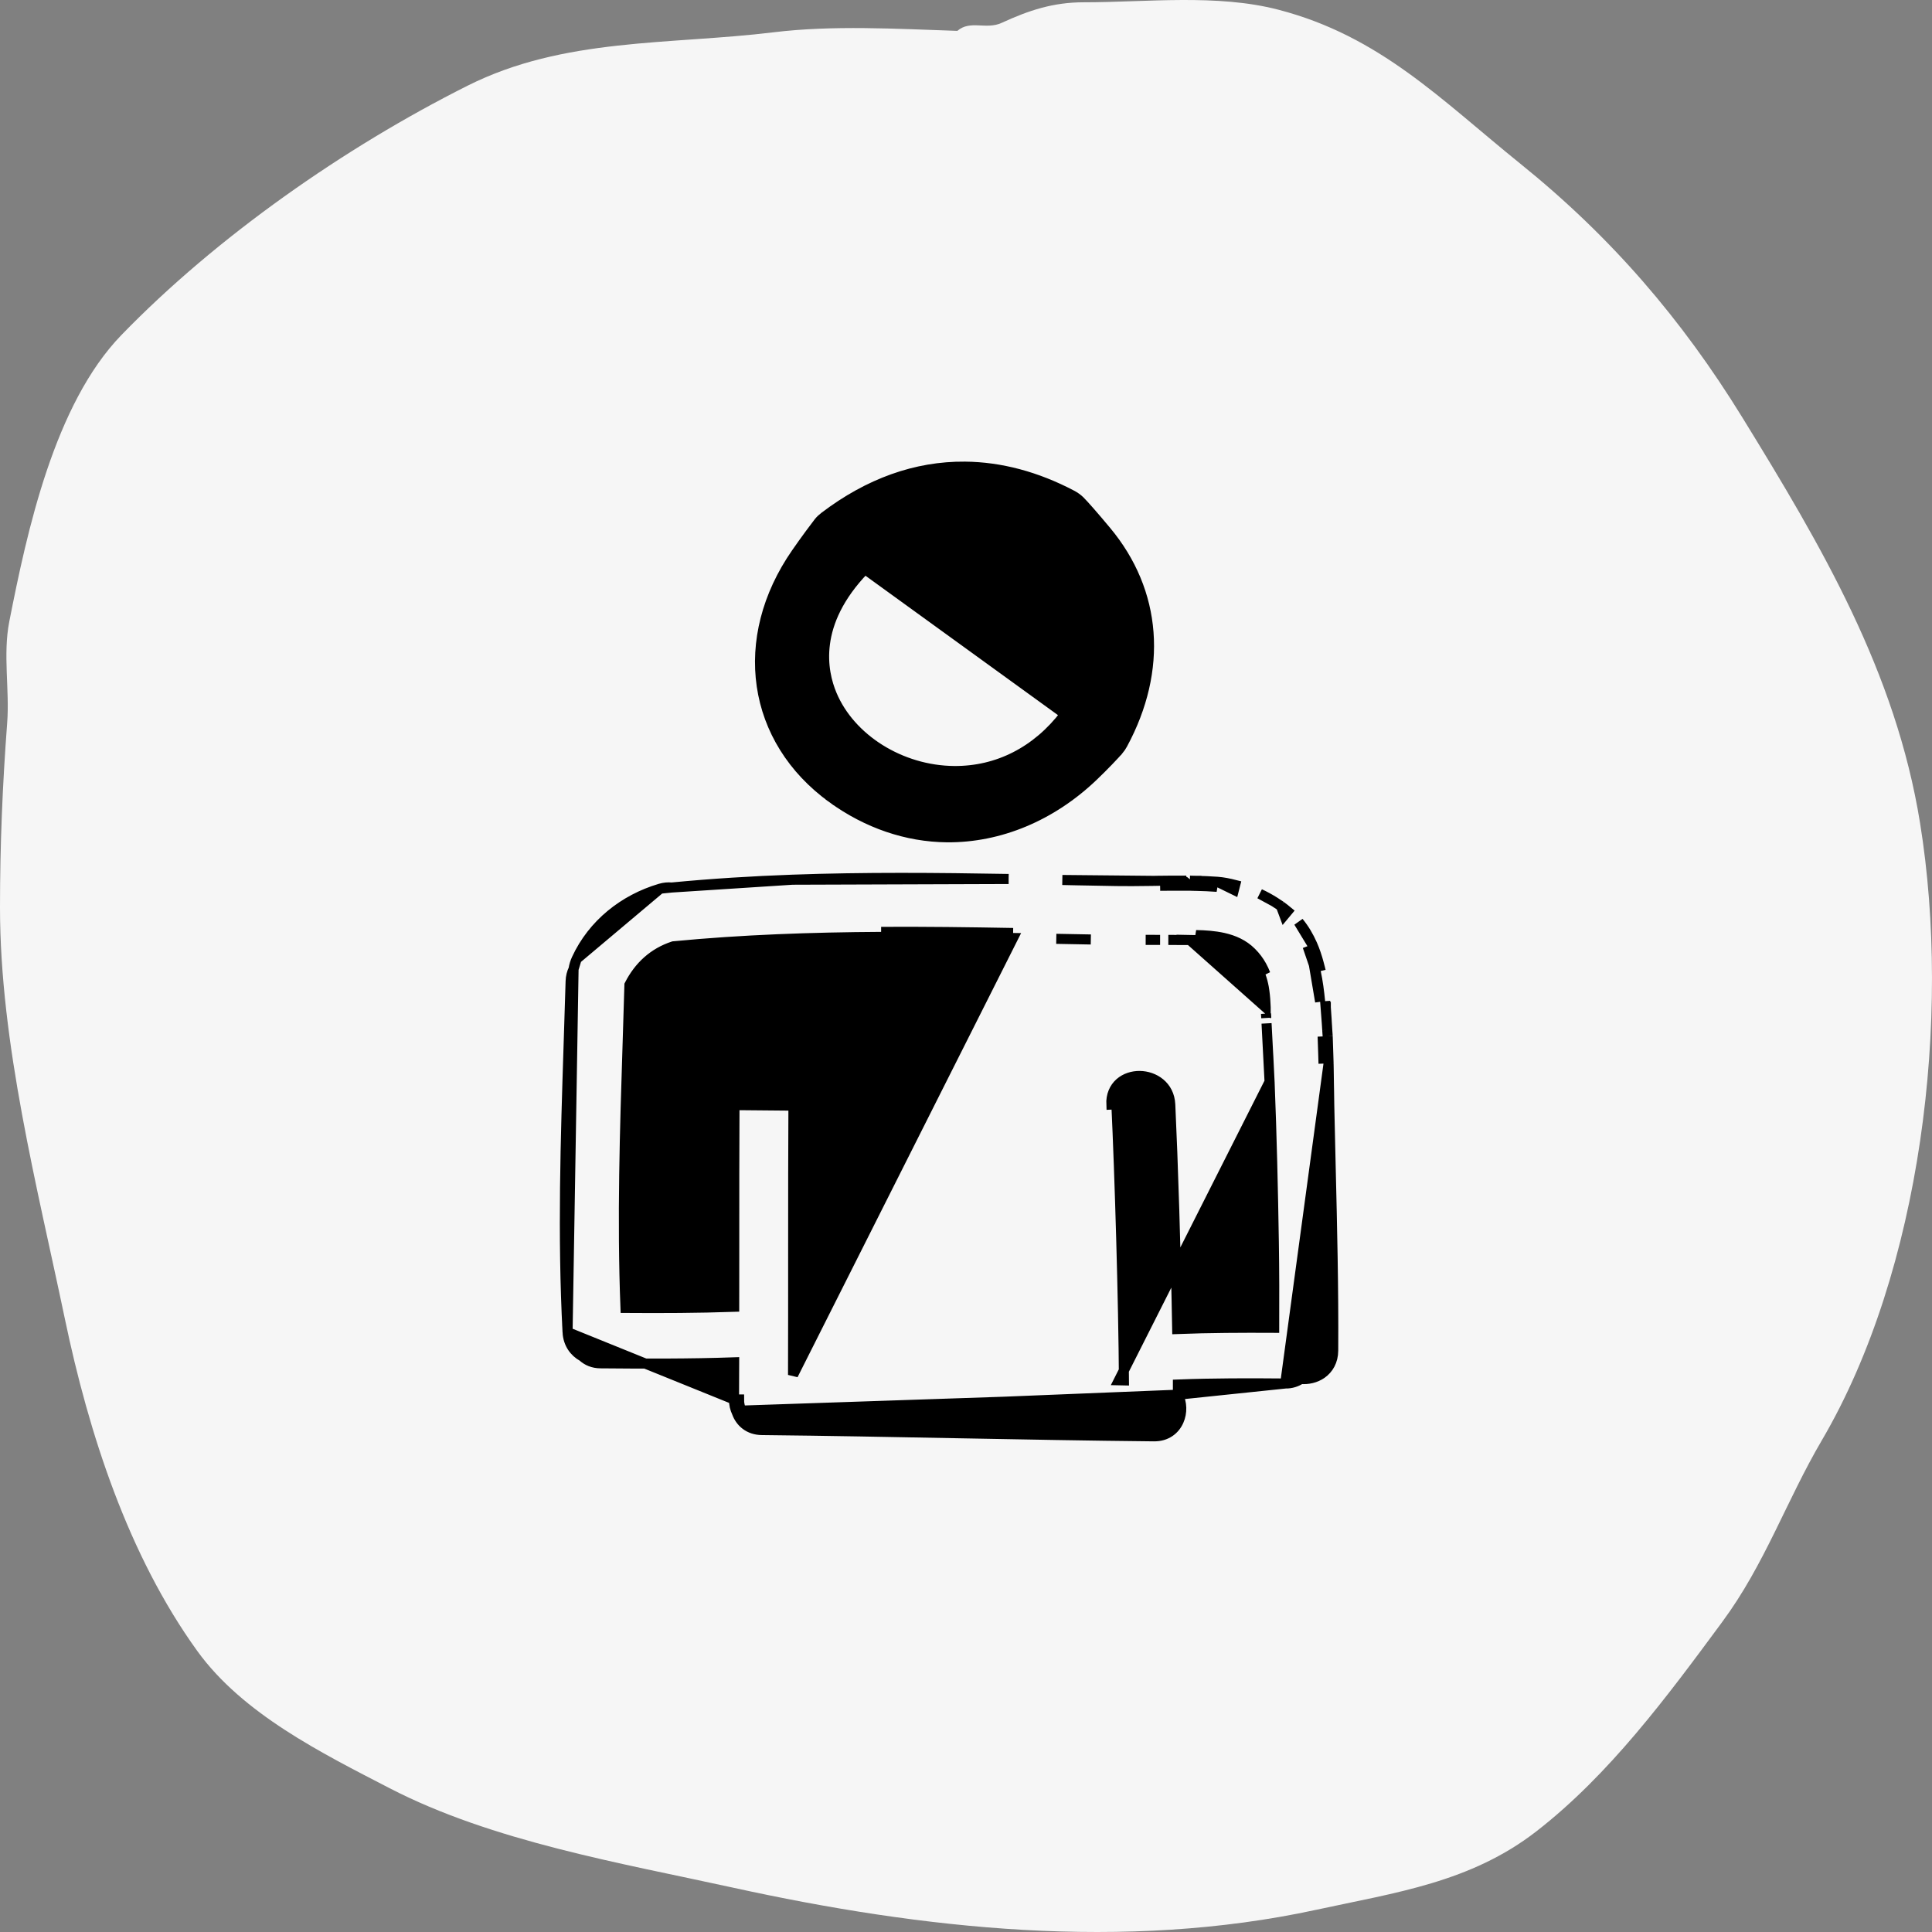 <svg width="48" height="48" viewBox="0 0 48 48" fill="none" xmlns="http://www.w3.org/2000/svg">
<rect x="0" y="0" width="48" height="48" fill="#808080" stroke="none"/>
<path d="M19.222 0.802C20.696 0.623 22.263 0.716 23.785 0.767C24.107 0.489 24.497 0.748 24.889 0.567C25.557 0.259 26.164 0.057 26.921 0.057C28.494 0.057 30.232 -0.156 31.76 0.241C34.287 0.897 35.806 2.482 37.773 4.068C40.033 5.89 41.782 7.928 43.283 10.364C45.255 13.566 47.097 16.692 47.703 20.446C48.485 25.286 47.739 31.562 45.263 35.784C44.38 37.288 43.848 38.863 42.79 40.294L42.763 40.331C41.418 42.152 39.984 44.092 38.171 45.499C36.539 46.765 34.689 47.018 32.703 47.448C27.935 48.48 22.927 47.932 18.206 46.897C15.41 46.284 12.232 45.748 9.679 44.427C7.98 43.548 6.03 42.58 4.902 41.019C3.184 38.64 2.207 35.613 1.613 32.773C0.924 29.478 0 25.919 0 22.548C0 21 0.062 19.5 0.178 17.966C0.241 17.14 0.07 16.263 0.23 15.446C0.671 13.203 1.351 10.041 3.017 8.323C5.384 5.881 8.565 3.66 11.617 2.129C14.009 0.928 16.627 1.118 19.222 0.802Z" fill="#F6F6F6"/>
<path d="M21.442 13.996L21.542 14.07C21.576 14.024 21.67 13.933 21.809 13.828C21.945 13.725 22.115 13.614 22.292 13.528L22.292 13.527C23.099 13.13 23.999 13.051 24.896 13.299L24.896 13.299C25.098 13.354 25.345 13.473 25.581 13.621C25.817 13.769 26.032 13.943 26.172 14.103L26.172 14.103C26.925 14.96 27.151 15.944 26.839 16.956C26.784 17.134 26.708 17.314 26.637 17.458C26.602 17.53 26.568 17.593 26.538 17.641C26.508 17.692 26.486 17.72 26.477 17.73L26.472 17.735L26.467 17.741C25.764 18.669 24.787 19.165 23.704 19.156C22.375 19.144 21.128 18.358 20.667 17.26C20.543 16.966 20.425 16.522 20.496 15.989C20.566 15.457 20.826 14.824 21.475 14.151L21.475 14.151C21.5 14.124 21.523 14.097 21.543 14.07L21.442 13.996ZM21.442 13.996C21.425 14.019 21.406 14.042 21.385 14.064L26.567 17.817C26.646 17.735 26.843 17.364 26.958 16.993C27.285 15.936 27.045 14.908 26.266 14.02C25.964 13.676 25.364 13.298 24.929 13.178C24.004 12.923 23.072 13.004 22.236 13.415C21.866 13.598 21.531 13.874 21.442 13.996ZM27.789 18.637L27.79 18.637C27.827 18.592 27.861 18.542 27.89 18.488L27.89 18.488C28.889 16.639 28.745 14.704 27.481 13.191C27.19 12.842 26.926 12.54 26.827 12.443L26.827 12.443C26.771 12.389 26.704 12.341 26.63 12.302C25.753 11.841 24.859 11.602 23.974 11.594C22.757 11.583 21.582 12.005 20.484 12.84C20.43 12.881 20.382 12.926 20.342 12.976L20.342 12.976C20.263 13.077 20.009 13.416 19.785 13.74C19.048 14.801 18.767 15.96 18.925 17.039C19.083 18.119 19.681 19.109 20.683 19.833L20.756 19.732L20.683 19.833C21.547 20.457 22.531 20.793 23.528 20.802C24.834 20.813 26.12 20.275 27.151 19.293C27.424 19.034 27.71 18.73 27.789 18.637Z" fill="black" stroke="black" stroke-width="0.25"/>
<path d="M32.643 23.968C32.647 23.985 32.652 24.002 32.657 24.02C32.669 24.062 32.681 24.105 32.69 24.149C32.743 24.393 32.774 24.642 32.798 24.886L32.643 23.968ZM32.643 23.968C32.601 23.812 32.551 23.659 32.487 23.512L32.643 23.968ZM33.003 26.265L33.003 26.266C33.003 26.285 33.004 26.308 33.005 26.331C33.006 26.362 33.007 26.394 33.008 26.423L33.003 26.265ZM33.003 26.265C33.002 26.244 33.002 26.221 33.001 26.199M33.003 26.265L33.001 26.199M32.965 25.429L32.965 25.43C32.967 25.453 32.968 25.477 32.97 25.501L32.97 25.506C32.972 25.533 32.974 25.56 32.975 25.588M32.965 25.429L32.975 25.588M32.965 25.429C32.963 25.394 32.961 25.358 32.959 25.321C32.953 25.224 32.947 25.125 32.939 25.028M32.965 25.429L32.923 24.874L32.923 24.874C32.924 24.89 32.927 24.911 32.929 24.934C32.933 24.966 32.937 25.001 32.939 25.028M32.975 25.588C32.977 25.611 32.978 25.634 32.98 25.659L32.98 25.663C32.982 25.689 32.984 25.717 32.986 25.745M32.975 25.588L32.986 25.745M32.986 25.745C32.992 25.897 32.997 26.049 33.001 26.199M32.986 25.745L33.001 26.199M32.939 25.028C32.939 25.028 32.939 25.028 32.939 25.028L32.814 25.038L32.939 25.027C32.939 25.027 32.939 25.027 32.939 25.028ZM32.764 23.935L32.764 23.936C32.767 23.951 32.772 23.966 32.776 23.983C32.788 24.027 32.802 24.075 32.812 24.122C32.812 24.122 32.812 24.122 32.812 24.122L32.764 23.935ZM32.764 23.935C32.721 23.775 32.669 23.616 32.601 23.462L32.601 23.462M32.764 23.935L32.601 23.462M32.601 23.462C32.514 23.267 32.406 23.079 32.265 22.909L32.265 22.909L32.601 23.462ZM31.824 22.511L31.825 22.512C31.883 22.554 31.937 22.598 31.988 22.64C31.988 22.64 31.988 22.64 31.988 22.64L31.908 22.736L31.824 22.511ZM31.824 22.511C31.771 22.474 31.716 22.438 31.661 22.404M31.824 22.511L31.661 22.404M30.247 21.908L30.247 21.908C30.39 21.919 30.539 21.949 30.687 21.987C30.687 21.987 30.687 21.987 30.687 21.987L30.656 22.108L30.247 21.908ZM30.247 21.908C30.071 21.894 29.895 21.889 29.721 21.884M30.247 21.908L29.721 21.884M29.405 21.88L29.405 21.88C29.424 21.88 29.448 21.88 29.473 21.88L29.405 21.88ZM29.405 21.88C29.21 21.879 29.016 21.879 28.821 21.882L28.823 22.007M29.405 21.88L29.564 22.005M25.059 21.838L25.059 21.838L25.059 21.838ZM25.059 21.838C23.271 21.807 21.479 21.791 19.688 21.856M25.059 21.838L19.688 21.856M14.326 23.826L14.326 23.826C14.727 22.958 15.5 22.346 16.401 22.079L14.326 23.826ZM14.326 23.826C14.289 23.906 14.263 23.991 14.25 24.076M14.326 23.826L14.25 24.076M18.236 34.769L18.236 34.768C18.238 34.495 18.239 34.183 18.24 33.847C17.132 33.886 16.025 33.881 14.919 33.871C14.734 33.87 14.585 33.804 14.475 33.703C14.272 33.591 14.116 33.386 14.101 33.096L18.236 34.769ZM18.236 34.769C18.235 34.892 18.262 35 18.307 35.094M18.236 34.769L18.361 34.769C18.36 34.876 18.384 34.968 18.423 35.046M18.423 35.046L18.304 35.086C18.305 35.089 18.306 35.091 18.307 35.094M18.423 35.046C18.49 35.243 18.659 35.402 18.93 35.404C20.554 35.421 22.178 35.452 23.801 35.483C25.425 35.514 27.049 35.544 28.672 35.56C29.18 35.566 29.338 35.018 29.14 34.684L18.423 35.046ZM18.307 35.094C18.392 35.333 18.603 35.526 18.929 35.529C20.552 35.546 22.175 35.577 23.799 35.608L23.799 35.608L23.799 35.608C25.423 35.638 27.047 35.669 28.671 35.685C28.979 35.688 29.189 35.52 29.285 35.3C29.375 35.097 29.369 34.85 29.265 34.651M18.307 35.094L29.265 34.651M29.265 34.651C29.265 34.57 29.265 34.485 29.265 34.398C30.152 34.364 31.04 34.365 31.931 34.373L29.265 34.651ZM31.091 23.661C30.893 23.463 30.652 23.359 30.396 23.301C30.176 23.252 29.945 23.236 29.716 23.232L31.091 23.661ZM31.091 23.661C31.197 23.766 31.278 23.877 31.342 23.992C31.38 24.059 31.411 24.127 31.438 24.198L31.091 23.661ZM29.562 23.354C29.508 23.355 29.456 23.354 29.403 23.354C29.379 23.354 29.355 23.354 29.333 23.354L29.332 23.354C29.23 23.353 29.129 23.352 29.027 23.352L29.562 23.354ZM29.562 23.354C29.612 23.355 29.662 23.356 29.714 23.357L29.714 23.357C29.939 23.361 30.16 23.377 30.368 23.423C30.61 23.478 30.826 23.573 31.003 23.75L31.003 23.75C31.1 23.846 31.174 23.947 31.233 24.053L31.233 24.053C31.267 24.114 31.297 24.177 31.32 24.241C31.337 24.288 31.352 24.334 31.365 24.382L31.365 24.383C31.378 24.43 31.388 24.479 31.398 24.53C31.42 24.656 31.434 24.788 31.44 24.93L31.44 24.93L31.445 25.027L31.445 25.028L29.562 23.354ZM31.542 26.877C31.533 26.662 31.521 26.448 31.51 26.233L31.506 26.172C31.506 26.172 31.506 26.172 31.506 26.172C31.499 26.032 31.491 25.892 31.484 25.753C31.479 25.643 31.473 25.534 31.467 25.426C31.467 25.426 31.467 25.426 31.467 25.426L31.542 26.877ZM31.542 26.877L31.543 26.889L31.543 26.895L31.543 26.896C31.596 28.219 31.627 29.542 31.648 30.866C31.659 31.573 31.66 32.281 31.657 32.989C30.855 32.985 30.051 32.988 29.247 33.019C29.215 31.142 29.141 28.836 29.075 27.442C29.053 26.971 28.669 26.736 28.317 26.732C28.14 26.73 27.959 26.785 27.822 26.905C27.683 27.029 27.6 27.212 27.611 27.443C27.611 27.443 27.611 27.443 27.611 27.443L27.736 27.437C27.818 29.17 27.913 32.324 27.924 34.295C27.882 34.294 27.841 34.294 27.799 34.293L31.542 26.877ZM31.661 22.404C31.546 22.332 31.424 22.265 31.299 22.207C31.299 22.207 31.299 22.207 31.299 22.207L31.661 22.404ZM29.721 21.884L29.717 22.009M29.721 21.884L29.717 22.009M29.717 22.009L29.721 21.884C29.705 21.884 29.688 21.883 29.67 21.883M29.717 22.009C29.891 22.014 30.065 22.019 30.237 22.033L29.67 21.883M29.717 22.009C29.699 22.009 29.681 22.008 29.663 22.008C29.63 22.006 29.597 22.005 29.564 22.005M29.717 22.009L29.564 22.005M29.67 21.883C29.636 21.882 29.6 21.88 29.565 21.88L29.67 21.883ZM29.564 22.005C29.535 22.005 29.506 22.005 29.477 22.005C29.453 22.005 29.428 22.005 29.404 22.005C29.21 22.004 29.017 22.004 28.823 22.007M28.823 22.007L28.821 21.882M28.823 22.007L28.821 21.882M28.821 21.882L28.665 21.885L28.665 21.885M28.821 21.882L28.665 21.885M28.665 21.885L28.508 21.887C28.25 21.891 27.994 21.893 27.74 21.889C27.414 21.883 27.088 21.877 26.762 21.871C26.64 21.868 26.517 21.866 26.394 21.863L28.665 21.885ZM19.688 21.856C18.687 21.892 17.686 21.954 16.688 22.05M19.688 21.856L16.688 22.05M16.688 22.05C16.598 22.041 16.502 22.049 16.401 22.079L16.688 22.05ZM14.25 24.076C14.207 24.165 14.18 24.266 14.177 24.382C14.162 24.893 14.146 25.404 14.129 25.915C14.052 28.305 13.975 30.699 14.101 33.096L14.25 24.076ZM32.88 26.338C32.881 26.367 32.882 26.396 32.883 26.425L32.88 26.338ZM32.88 26.338C32.879 26.315 32.878 26.292 32.878 26.269M32.88 26.338L32.878 26.269M32.878 26.269C32.877 26.247 32.877 26.225 32.876 26.203M32.878 26.269L32.876 26.203M32.876 26.203C32.872 26.052 32.868 25.901 32.861 25.751L32.876 26.203ZM33.011 26.579L33.008 26.423L31.931 34.373C32.084 34.374 32.214 34.331 32.319 34.26C32.498 34.276 32.686 34.234 32.837 34.129C33.006 34.01 33.121 33.816 33.123 33.557C33.133 32.018 33.096 30.483 33.059 28.948C33.051 28.584 33.042 28.221 33.034 27.858L33.034 27.857C33.026 27.593 33.023 27.328 33.019 27.062C33.018 27.032 33.018 27.002 33.017 26.973C33.015 26.841 33.013 26.71 33.011 26.579ZM28.664 23.351C28.716 23.352 28.769 23.352 28.822 23.352L28.464 23.351L28.509 23.351L28.509 23.351L28.664 23.351L28.664 23.351L28.664 23.351ZM26.243 23.325C26.529 23.33 26.815 23.336 27.101 23.341L26.243 23.325ZM31.454 25.183C31.456 25.219 31.458 25.256 31.46 25.291L31.454 25.183ZM19.703 34.16C19.706 33.292 19.706 32.212 19.706 31.131C19.706 29.769 19.707 28.407 19.713 27.468L19.713 27.468C19.715 27.237 19.625 27.055 19.483 26.931C19.345 26.81 19.163 26.751 18.986 26.75C18.808 26.748 18.626 26.804 18.485 26.923C18.342 27.044 18.25 27.225 18.248 27.456L18.248 27.456C18.242 28.403 18.242 29.782 18.242 31.157C18.242 31.599 18.242 32.041 18.241 32.467C17.342 32.498 16.442 32.501 15.54 32.495C15.454 30.29 15.524 28.087 15.595 25.878C15.61 25.409 15.624 24.939 15.638 24.469C15.875 24.005 16.236 23.673 16.73 23.511C18.445 23.346 20.168 23.287 21.893 23.277L21.893 23.277C22.984 23.271 24.076 23.285 25.168 23.304L19.703 34.16ZM21.892 23.152C22.985 23.146 24.078 23.16 25.17 23.18L21.892 23.152ZM19.588 27.468C19.593 26.684 18.379 26.674 18.373 27.457L19.588 27.468Z" fill="black" stroke="black" stroke-width="0.25"/>
</svg>
